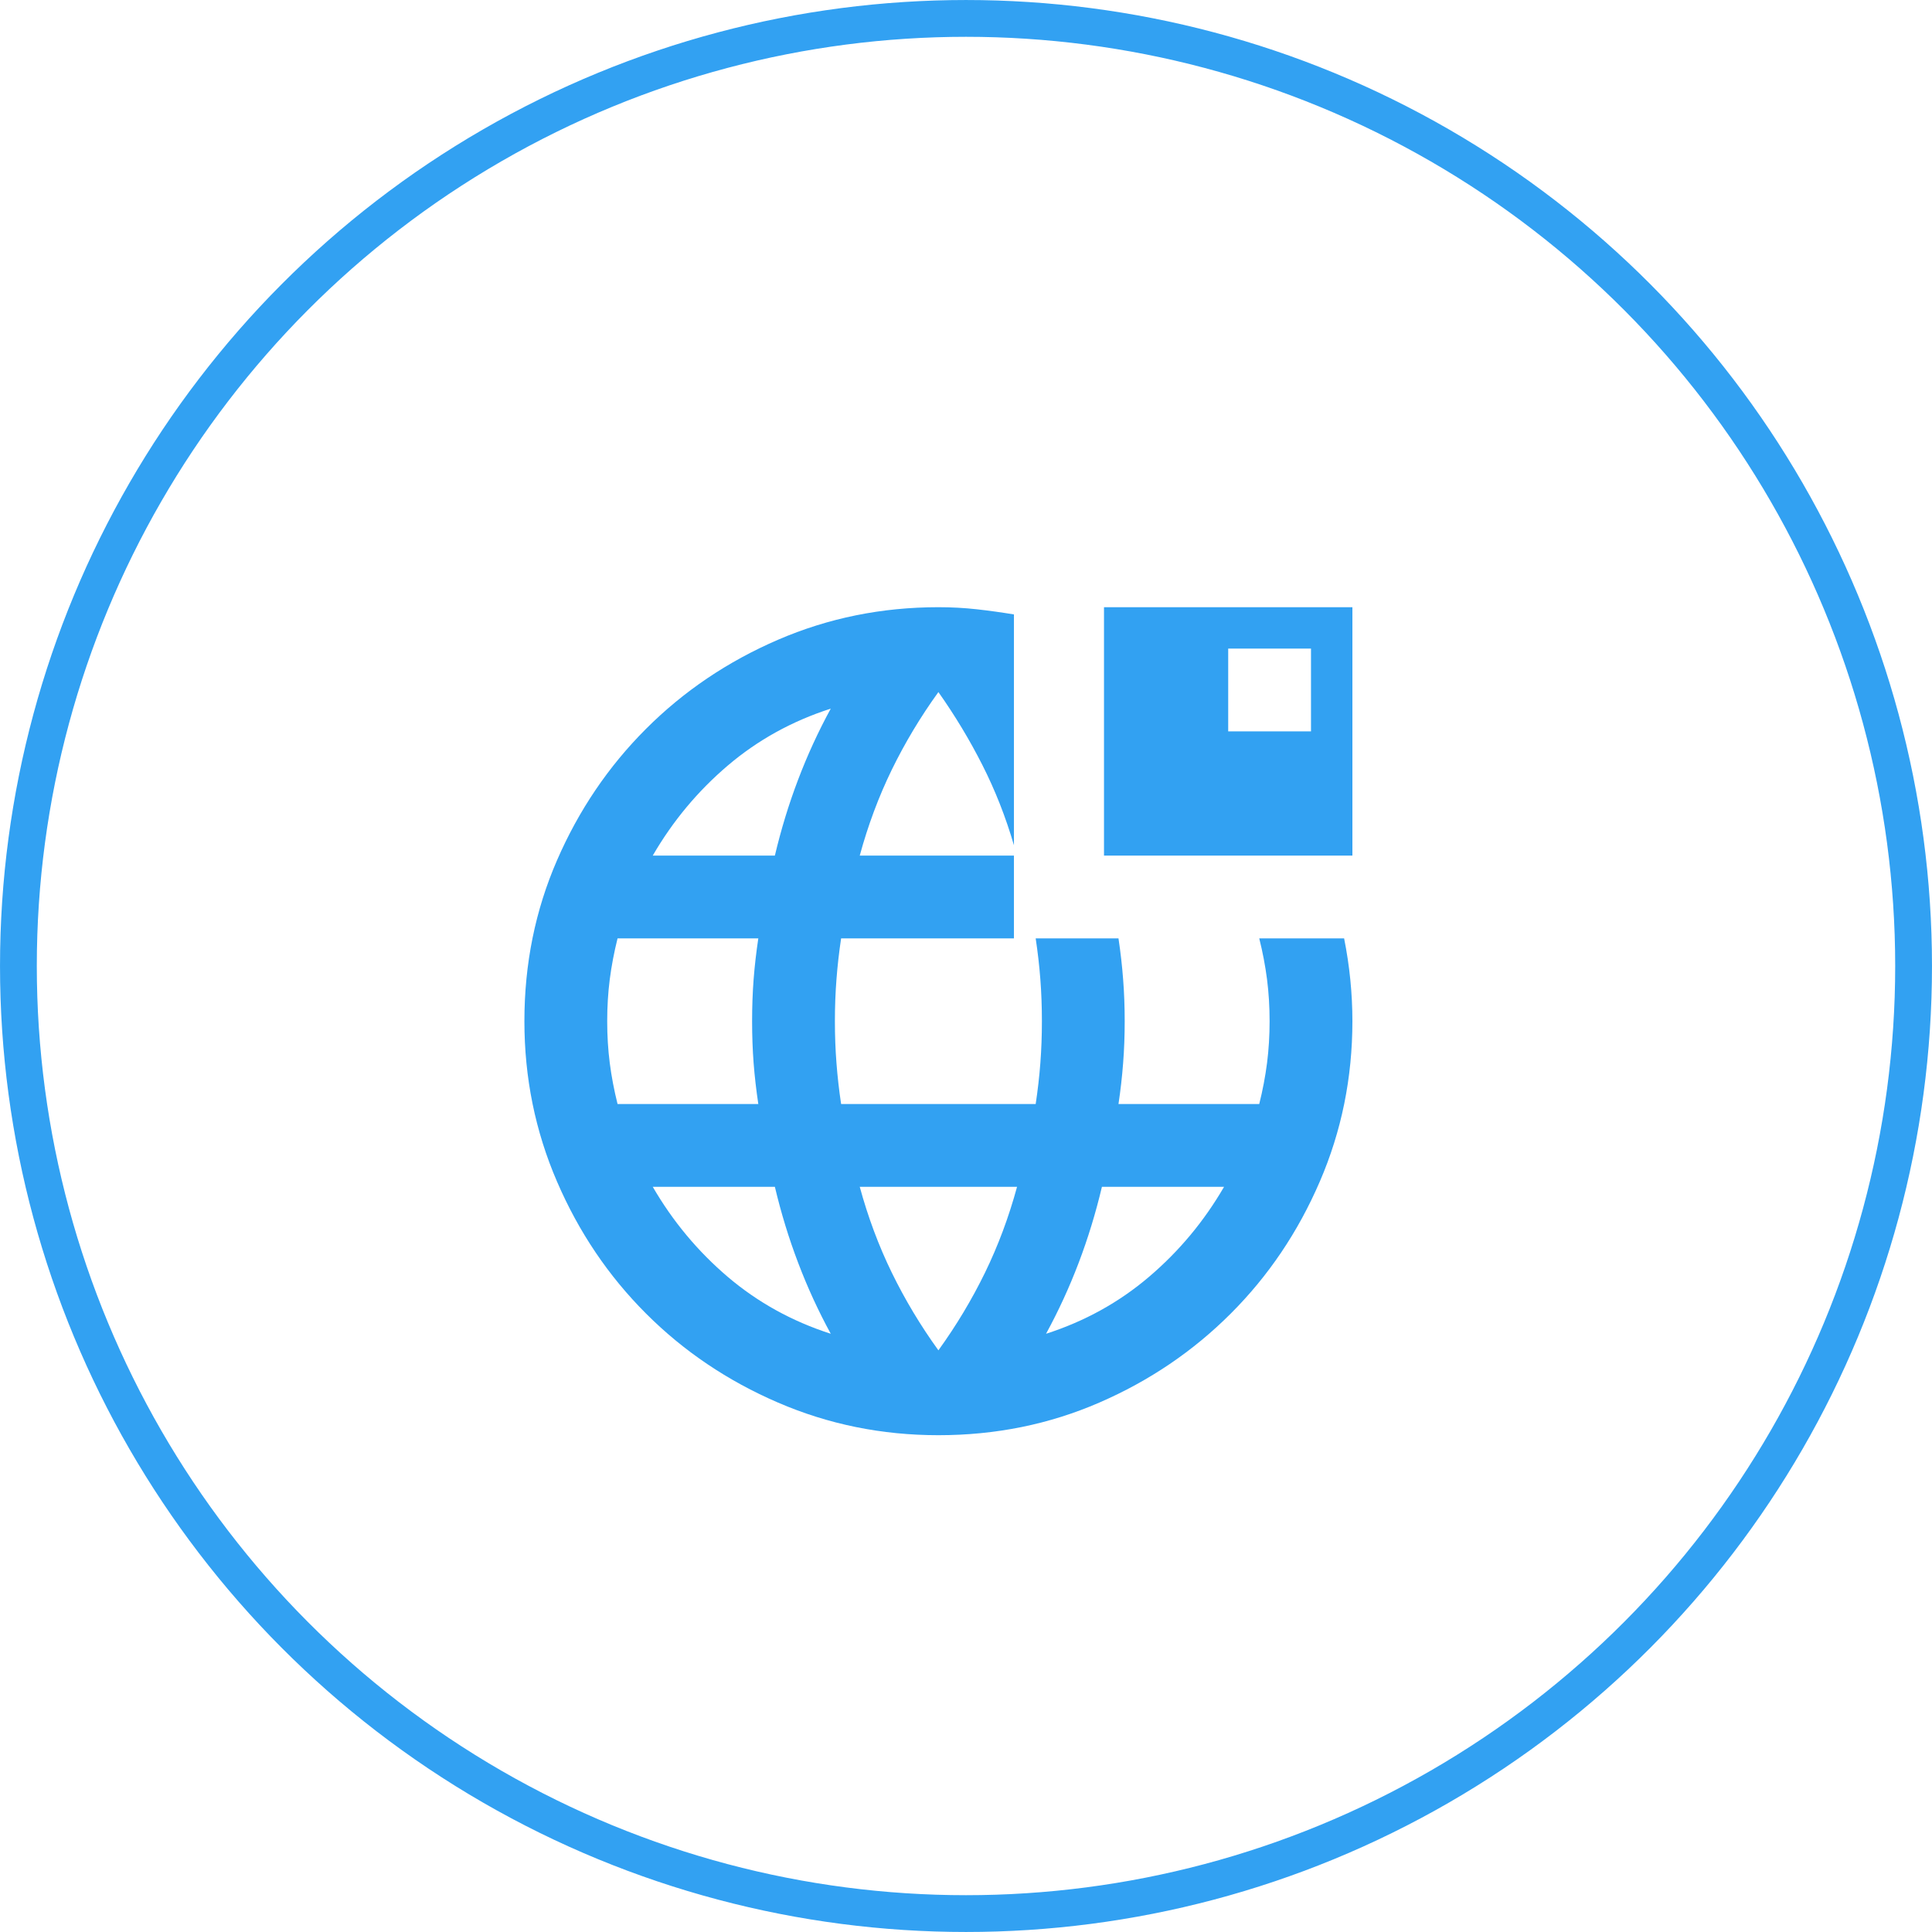 <svg width="70" height="70" viewBox="0 0 70 70" fill="none" xmlns="http://www.w3.org/2000/svg">
<circle cx="35" cy="35" r="34.333" stroke="#32A1F2" stroke-width="1.333"/>
<path d="M34 52C31.95 52 30.012 51.606 28.188 50.818C26.363 50.031 24.769 48.956 23.407 47.593C22.044 46.231 20.969 44.638 20.182 42.812C19.394 40.987 19 39.05 19 37C19 34.925 19.394 32.981 20.182 31.169C20.969 29.357 22.044 27.769 23.407 26.407C24.769 25.044 26.363 23.968 28.188 23.18C30.012 22.393 31.95 22 34 22C34.475 22 34.938 22.025 35.388 22.075C35.837 22.125 36.288 22.188 36.737 22.262V30.625C36.438 29.6 36.056 28.631 35.593 27.718C35.131 26.806 34.6 25.925 34 25.075C33.35 25.975 32.788 26.913 32.312 27.887C31.837 28.863 31.45 29.9 31.15 31H36.737V34H30.475C30.4 34.5 30.344 34.994 30.307 35.482C30.269 35.969 30.25 36.475 30.25 37C30.25 37.525 30.269 38.031 30.307 38.518C30.344 39.006 30.4 39.5 30.475 40H37.525C37.6 39.5 37.657 39.006 37.694 38.518C37.731 38.031 37.75 37.525 37.75 37C37.75 36.475 37.731 35.969 37.694 35.482C37.657 34.994 37.6 34.5 37.525 34H40.525C40.6 34.5 40.656 34.994 40.693 35.482C40.731 35.969 40.75 36.475 40.75 37C40.75 37.525 40.731 38.031 40.693 38.518C40.656 39.006 40.6 39.5 40.525 40H45.625C45.75 39.5 45.844 39.006 45.907 38.518C45.969 38.031 46 37.525 46 37C46 36.475 45.969 35.969 45.907 35.482C45.844 34.994 45.75 34.5 45.625 34H48.7C48.8 34.5 48.875 35 48.925 35.5C48.975 36 49 36.5 49 37C49 39.05 48.606 40.987 47.818 42.812C47.031 44.638 45.956 46.231 44.593 47.593C43.231 48.956 41.644 50.031 39.831 50.818C38.019 51.606 36.075 52 34 52ZM22.375 40H27.475C27.4 39.5 27.343 39.006 27.305 38.518C27.268 38.031 27.25 37.525 27.25 37C27.25 36.475 27.268 35.969 27.305 35.482C27.343 34.994 27.4 34.5 27.475 34H22.375C22.25 34.5 22.156 34.994 22.093 35.482C22.031 35.969 22 36.475 22 37C22 37.525 22.031 38.031 22.093 38.518C22.156 39.006 22.25 39.5 22.375 40ZM30.1 48.325C29.65 47.5 29.256 46.644 28.919 45.755C28.581 44.868 28.3 43.95 28.075 43H23.65C24.375 44.25 25.281 45.337 26.368 46.263C27.456 47.188 28.7 47.875 30.1 48.325ZM23.65 31H28.075C28.3 30.05 28.581 29.131 28.919 28.243C29.256 27.356 29.65 26.5 30.1 25.675C28.7 26.125 27.456 26.812 26.368 27.738C25.281 28.663 24.375 29.75 23.65 31ZM34 48.925C34.65 48.025 35.212 47.087 35.688 46.112C36.163 45.138 36.55 44.1 36.85 43H31.15C31.45 44.1 31.837 45.138 32.312 46.112C32.788 47.087 33.35 48.025 34 48.925ZM37.9 48.325C39.3 47.875 40.544 47.188 41.63 46.263C42.718 45.337 43.625 44.25 44.35 43H39.925C39.7 43.95 39.419 44.868 39.082 45.755C38.744 46.644 38.35 47.5 37.9 48.325ZM40 31V22H49V31H40ZM44.5 26.5H47.5V23.5H44.5V26.5Z" fill="#32A1F2"/>
</svg>
